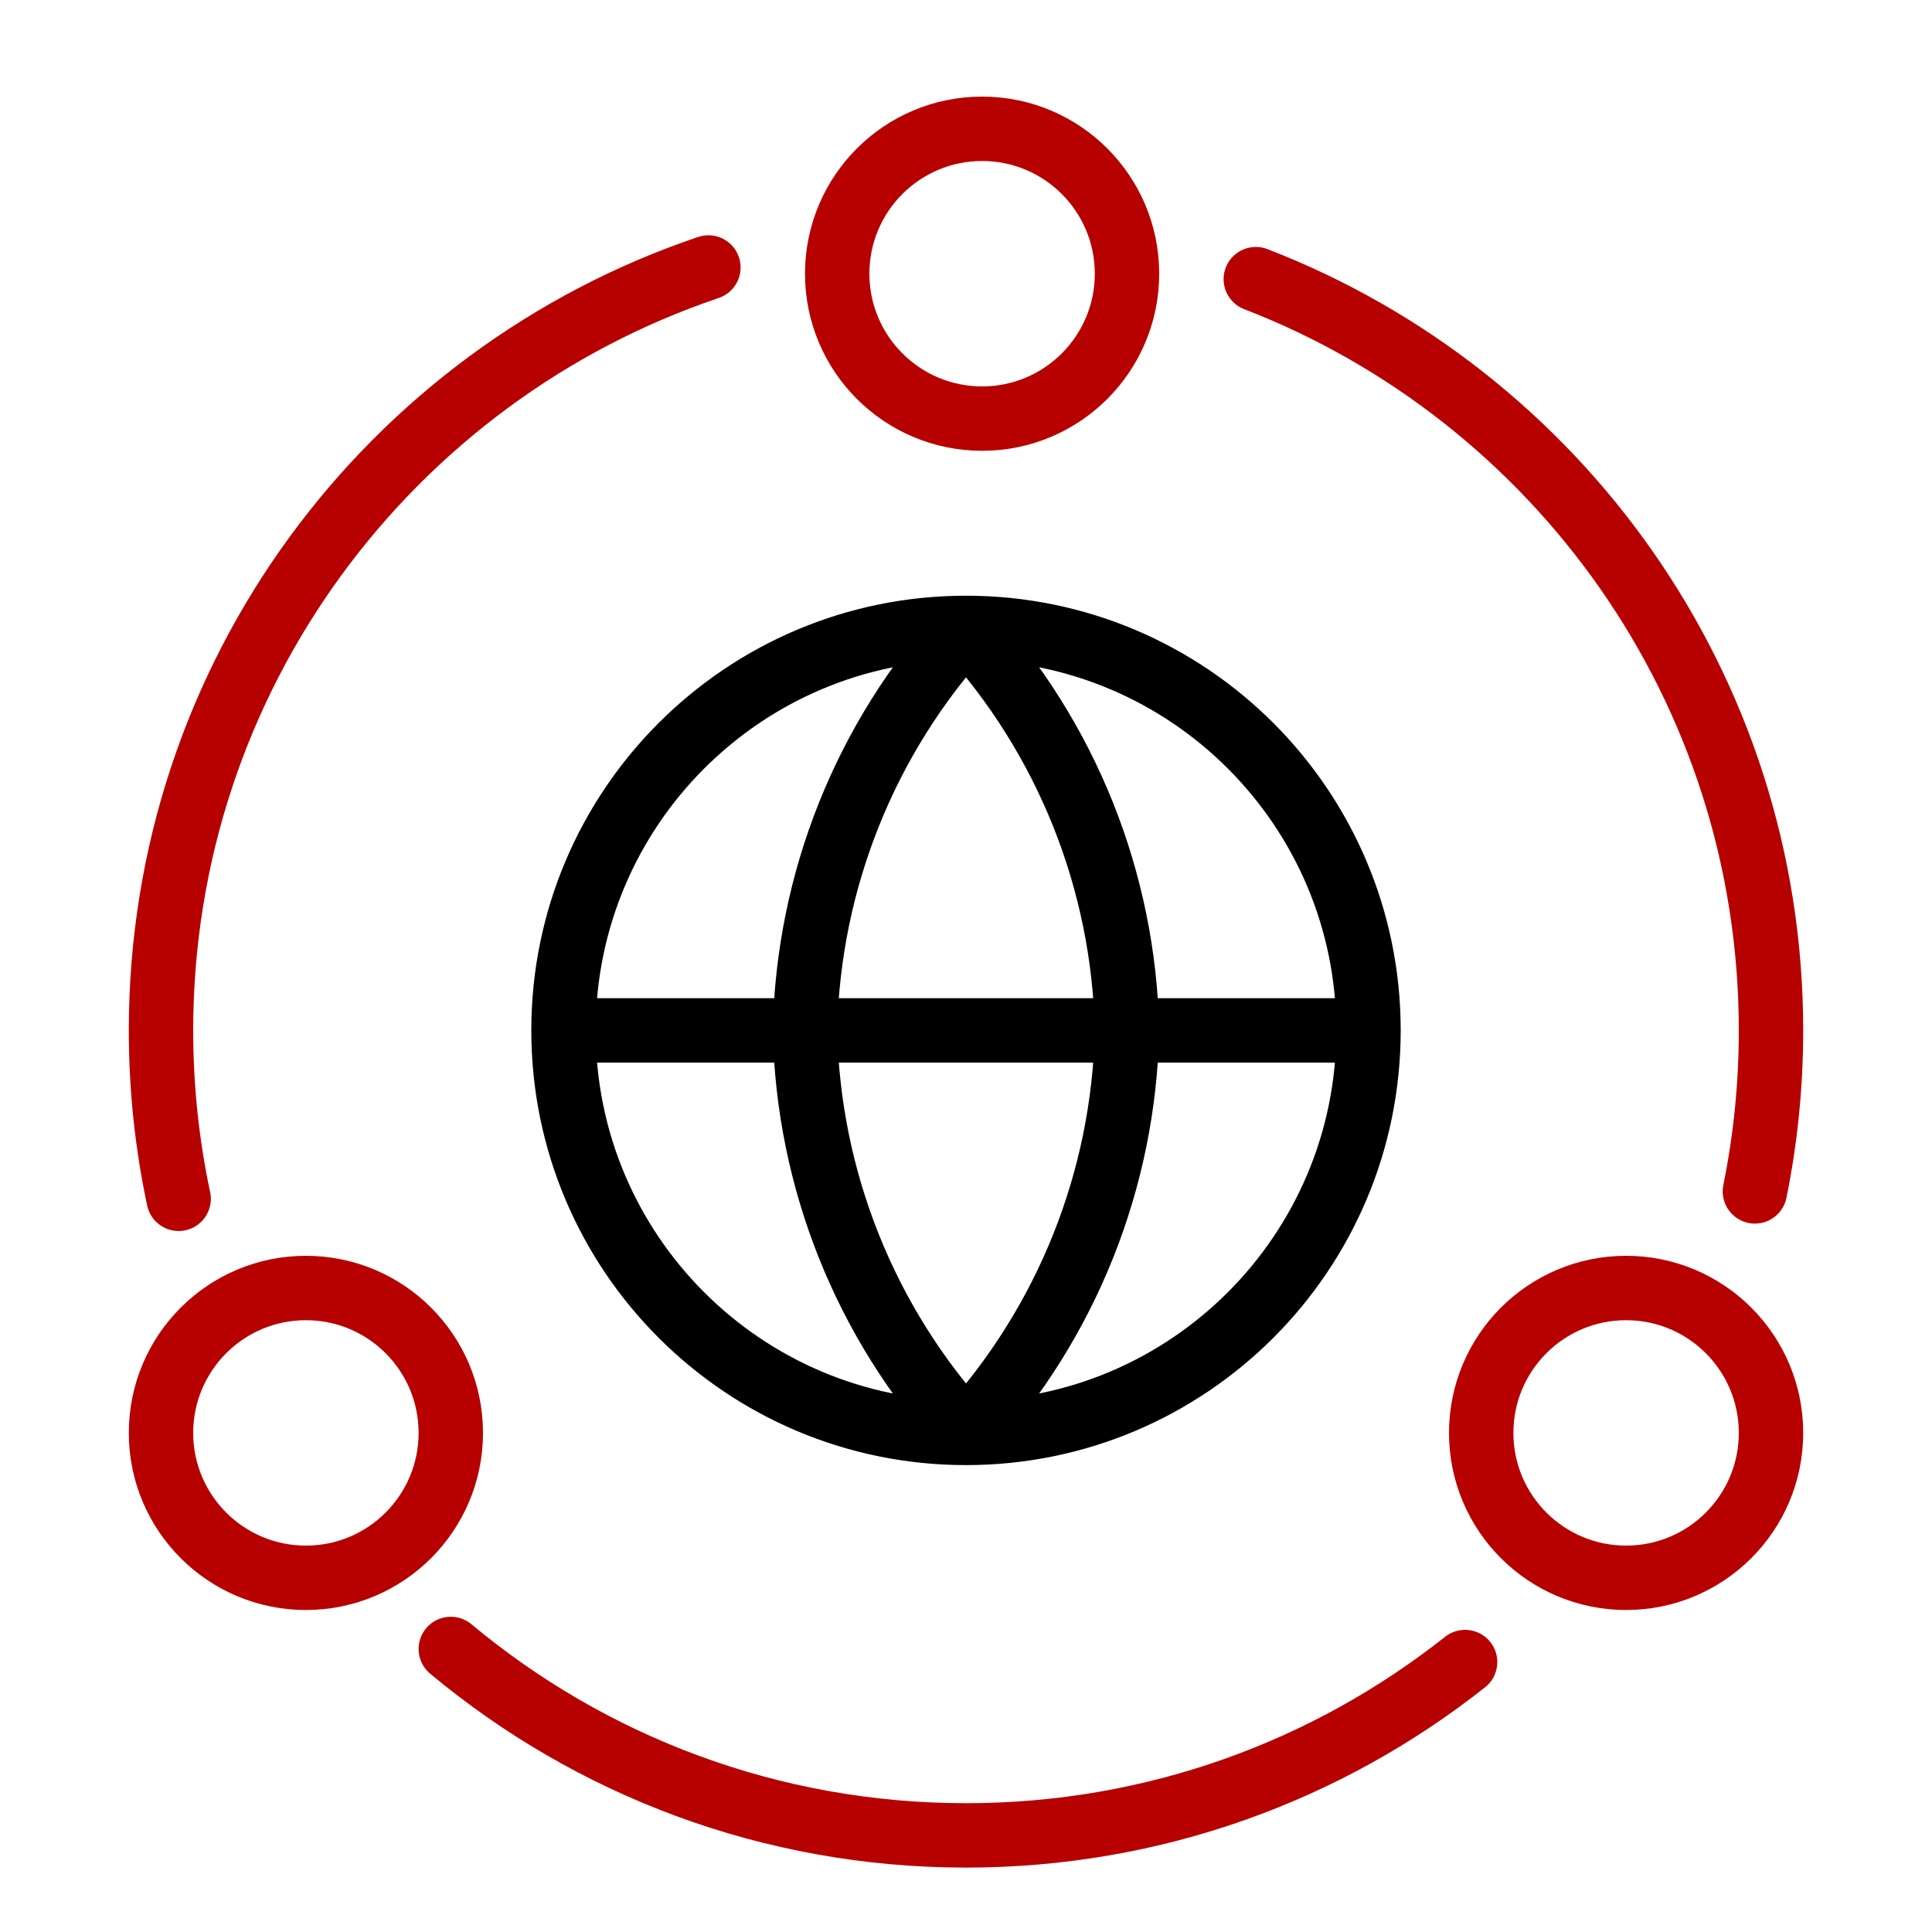 <svg width="60" height="60" viewBox="0 0 60 60" fill="none" xmlns="http://www.w3.org/2000/svg">
<path d="M17.5 32H42.5M17.5 32C17.5 38.904 23.096 44.5 30 44.5M17.5 32C17.5 25.096 23.096 19.5 30 19.5M42.5 32C42.5 38.904 36.904 44.5 30 44.5M42.5 32C42.5 25.096 36.904 19.5 30 19.5M30 19.5C33.127 22.923 34.903 27.365 35 32C34.903 36.635 33.127 41.077 30 44.5M30 19.5C26.873 22.923 25.097 27.365 25 32C25.097 36.635 26.873 41.077 30 44.5" stroke="black" stroke-width="2" stroke-linecap="round" stroke-linejoin="round"/>
<path d="M14 51.21C18.335 54.825 23.914 57 30 57C35.855 57 41.239 54.987 45.5 51.616M54.5 37C54.828 35.384 55 33.712 55 32C55 21.366 48.36 12.282 39 8.669M22 8.307C12.116 11.643 5 20.991 5 32C5 33.794 5.189 35.543 5.548 37.23" stroke="#B70100" stroke-width="2" stroke-linecap="round" stroke-linejoin="round"/>
<circle cx="9.5" cy="44.5" r="4.5" stroke="#B70100" stroke-width="2"/>
<circle cx="50.5" cy="44.5" r="4.5" stroke="#B70100" stroke-width="2"/>
<circle cx="30.5" cy="8.5" r="4.5" stroke="#B70100" stroke-width="2"/>
</svg>
